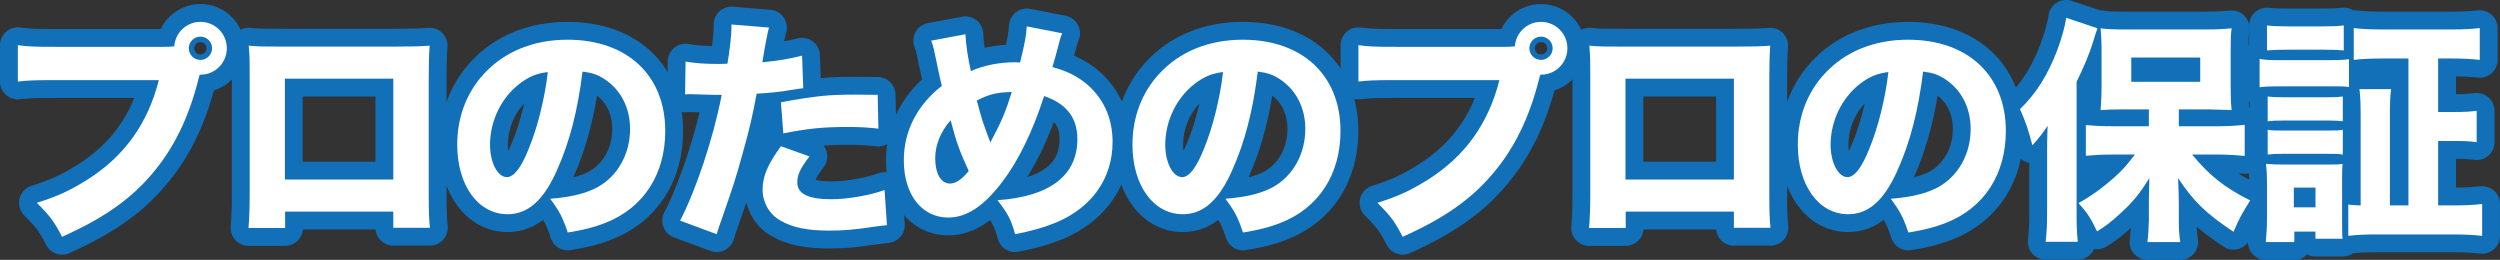 <?xml version="1.0" encoding="UTF-8"?>
<svg id="_レイヤー_1" data-name="レイヤー_1" xmlns="http://www.w3.org/2000/svg" version="1.1" viewBox="0 0 1051.48 109.31">
  <rect x="0" y="0" width="1051.48" height="109.31" fill="#333333" stroke="none"/>
  <!-- Generator: Adobe Illustrator 29.5.0, SVG Export Plug-In . SVG Version: 2.1.0 Build 137)  -->
  <defs>
    <style>
      .st0 {
        fill: #fff;
      }

      .st1 {
        fill: #1270b8;
        stroke: #1270b8;
        stroke-linejoin: round;
        stroke-width: 15px;
      }
    </style>
  </defs>
  <g>
    <path class="st1" d="M69,19.7c1.2,0,2.4,0,4.3-.2.4-5.8,5.2-10.3,11-10.3,6.2,0,11.1,5,11.1,11.1s-4.9,11.1-11,11.1h-.4l-.4,1.4c-4.2,16.8-10.6,29.8-19.8,40.5-9.2,10.8-20.5,18.6-37.7,26.3-3.3-6.4-4.9-8.6-10.6-14.3,8.7-2.7,14.2-5.3,21.5-9.9,15.4-9.8,25.2-23.5,29.8-41.7H23c-8.2,0-11.4.1-15.5.6v-15.3c4.3.6,7.4.7,15.7.7h45.8ZM79.4,20.3c0,2.7,2.2,4.9,4.9,4.9s4.9-2.2,4.9-4.9-2.2-4.9-4.9-4.9-4.9,2.2-4.9,4.9Z"/>
    <path class="st1" d="M119.92,89v6.9h-15.4c.3-3.9.5-8.1.5-14.1v-49.4c0-7.1,0-8.3-.4-13.2,4.1.4,5.7.4,14.4.4h46.7c8.4,0,10.9-.1,15-.4-.3,3.5-.4,7.9-.4,13.7v48.3c0,7.2.1,11.1.5,14.6h-15.4v-6.8h-45.5ZM165.42,33.1h-45.6v42.4h45.6v-42.4Z"/>
    <path class="st1" d="M234.3,71.5c-5.6,12.7-12.2,18.6-20.8,18.6-12.4,0-21.2-12.1-21.2-29.3,0-11.4,3.9-21.8,11.2-29.7,8.6-9.4,20.9-14.4,35.2-14.4,25.1,0,41.1,15,41.1,38.4,0,18.2-9.1,32.3-25.1,38.6-4.8,1.9-8.8,2.9-15.9,4.1-2.1-6.3-3.5-9-7.4-14.2,8.9-.7,15.1-2.3,19.8-4.8,8.6-4.7,13.8-14,13.8-24.6,0-8.9-3.9-16.4-10.7-20.9-2.9-1.9-5.3-2.7-9.3-3.2-2,16.5-5.5,29.8-10.7,41.4ZM218.4,35.3c-7.6,5.9-12.3,15.6-12.3,25.6,0,7.5,3.2,13.6,7.1,13.6,2.9,0,6-3.9,9.2-12,3.7-8.9,6.8-21.5,8-32.2-4.8.6-8.1,2-12,5Z"/>
    <path class="st1" d="M288.34,25.9c3.7.7,8.3,1,14.3,1,.7,0,.8,0,3.3-.1.9-5,1.7-12,1.7-14.8v-1.7l15.8,1.3q-.7,2.4-2,9.7c-.4,2.7-.5,2.9-.8,4.9,7.1-.7,11.5-1.5,16.7-2.8l.5,13.7q-1.9.2-5.5.8c-4.4.8-8.8,1.2-14.1,1.5-1.6,8.6-3,15-5.8,24.8-3,10.9-4.1,14.2-8.7,27.4-1,2.8-1.8,5.1-2.3,6.9l-15.4-5.7c6.7-12.9,14-34.7,17.5-52.9h-2.8l-10.7-.3c-.7,0-1,.1-1.9.1l.2-13.8ZM340.44,65.8c-4,5.3-5.1,7.7-5.1,11,0,4.7,4.6,7,14.3,7,7,0,16.6-1.7,22.4-3.9l1,14.8c-1.8.2-2.6.3-5.1.6-8.3,1.3-13.3,1.7-19.1,1.7-9.2,0-15.7-1.3-20.7-4.3-4.6-2.6-7.4-7.6-7.4-13s2.1-10.5,7.7-18.2l12,4.3ZM369.45,54.1c-4.8-.5-7.7-.7-12.9-.7-10.5,0-17.1.7-27.1,2.7l-1-13.1c14.9-2.7,19.9-3.2,31.5-3.2,2.5,0,2.9,0,9.2.1l.3,14.2Z"/>
    <path class="st1" d="M406.04,14.4c.2,4.2,1.1,10.3,2.3,15.5,5.4-2.4,11.9-3.7,18.3-3.7.5,0,1.4,0,2.4.1,2.1-8.5,2.6-11.6,2.8-15.2l14.9,2.9c-.5,1.3-.8,2-1,2.9-1.2,4.7-2.6,9.8-3.1,11.3,6,1.7,9.5,3.4,13.5,6.4,7.7,6.1,11.8,14.7,11.8,25.1,0,15.3-8.7,27.6-23.8,33.9-5.2,2.1-9.6,3.4-17.2,4.9-1.7-6.1-2.8-8.3-7.4-14.3,22-1.5,33.6-10.4,33.6-25.7,0-9-4.6-14.9-14-18.1-4.7,14.6-10.7,27.1-17.6,36.1-7.7,10.2-15,15-22.7,15-11.2,0-18.7-9.7-18.7-24.1,0-12.3,5.6-23.2,16-31.3-.4-1.3-1.5-6.4-3.4-15.5-.3-1.2-.5-1.9-1.1-3.5l14.4-2.7ZM393.34,66.5c0,6.5,2.4,10.7,6.2,10.7,2.5,0,5.1-1.8,7.9-5.3-3.9-8.4-5.3-12.4-7.6-21.3-4.2,4.7-6.5,10.4-6.5,15.9ZM416.54,59.9c4.8-9,6.4-12.8,9-21.2-6.1.1-9.8,1-14.7,3.6,2,7.6,2.6,9.5,5.7,17.6Z"/>
    <path class="st1" d="M518.3,71.5c-5.6,12.7-12.2,18.6-20.8,18.6-12.4,0-21.2-12.1-21.2-29.3,0-11.4,3.9-21.8,11.2-29.7,8.6-9.4,20.9-14.4,35.2-14.4,25.1,0,41.1,15,41.1,38.4,0,18.2-9.1,32.3-25.1,38.6-4.8,1.9-8.8,2.9-15.9,4.1-2.1-6.3-3.5-9-7.4-14.2,8.9-.7,15.1-2.3,19.8-4.8,8.6-4.7,13.8-14,13.8-24.6,0-8.9-3.9-16.4-10.7-20.9-2.9-1.9-5.3-2.7-9.3-3.2-2,16.5-5.5,29.8-10.7,41.4ZM502.4,35.3c-7.6,5.9-12.3,15.6-12.3,25.6,0,7.5,3.2,13.6,7.1,13.6,2.9,0,6-3.9,9.2-12,3.7-8.9,6.8-21.5,8-32.2-4.8.6-8.1,2-12,5Z"/>
    <path class="st1" d="M632.84,19.7c1.2,0,2.4,0,4.3-.2.4-5.8,5.2-10.3,11-10.3,6.2,0,11.1,5,11.1,11.1s-4.9,11.1-11,11.1h-.4l-.4,1.4c-4.2,16.8-10.6,29.8-19.8,40.5-9.2,10.8-20.5,18.6-37.7,26.3-3.3-6.4-4.9-8.6-10.6-14.3,8.7-2.7,14.2-5.3,21.5-9.9,15.4-9.8,25.2-23.5,29.8-41.7h-43.8c-8.2,0-11.4.1-15.5.6v-15.3c4.3.6,7.4.7,15.7.7h45.8ZM643.24,20.3c0,2.7,2.2,4.9,4.9,4.9s4.9-2.2,4.9-4.9-2.2-4.9-4.9-4.9-4.9,2.2-4.9,4.9Z"/>
    <path class="st1" d="M683.76,89v6.9h-15.4c.3-3.9.5-8.1.5-14.1v-49.4c0-7.1,0-8.3-.4-13.2,4.1.4,5.7.4,14.4.4h46.7c8.4,0,10.9-.1,15-.4-.3,3.5-.4,7.9-.4,13.7v48.3c0,7.2.1,11.1.5,14.6h-15.4v-6.8h-45.5ZM729.26,33.1h-45.6v42.4h45.6v-42.4Z"/>
    <path class="st1" d="M798.14,71.5c-5.6,12.7-12.2,18.6-20.8,18.6-12.4,0-21.2-12.1-21.2-29.3,0-11.4,3.9-21.8,11.2-29.7,8.6-9.4,20.9-14.4,35.2-14.4,25.1,0,41.1,15,41.1,38.4,0,18.2-9.1,32.3-25.1,38.6-4.8,1.9-8.8,2.9-15.9,4.1-2.1-6.3-3.5-9-7.4-14.2,8.9-.7,15.1-2.3,19.8-4.8,8.6-4.7,13.8-14,13.8-24.6,0-8.9-3.9-16.4-10.7-20.9-2.9-1.9-5.3-2.7-9.3-3.2-2,16.5-5.5,29.8-10.7,41.4ZM782.24,35.3c-7.6,5.9-12.3,15.6-12.3,25.6,0,7.5,3.2,13.6,7.1,13.6,2.9,0,6-3.9,9.2-12,3.7-8.9,6.8-21.5,8-32.2-4.8.6-8.1,2-12,5Z"/>
    <path class="st1" d="M861,63.4c0-2.4,0-4.4.2-10.5-2.3,3.5-3.7,5.2-6.4,8.2-1.8-6.8-2.7-9.5-5.2-15.2,6.9-6.7,11.7-14.4,15.7-24.9,1.8-4.9,3.3-10.1,3.7-13.5l13.2,4.4c-.6,1.5-.7,1.9-1.8,5.5-1.6,5.2-3.8,10.5-7,17v55.8c0,4.2.1,7.6.5,11.5h-13.5c.4-4,.6-6.9.6-11.6v-26.7ZM903.8,46h-10.4c-4.2,0-7.4.1-9.9.3.2-3,.4-5.7.4-9.9v-15.2c0-3.9-.2-6.3-.4-9.3,2.8.4,5.5.5,11,.5h33c4.7,0,8.1-.2,11.1-.5-.4,3.2-.4,5-.4,10.1v14.5c0,4.4.1,6.8.4,9.8q-1.1-.1-3-.1l-6.6-.2h-12.6v7.1h16.3c3.6,0,7.8-.2,11.4-.6v13.1c-3.9-.4-7.8-.6-11-.6h-11.1c7,8.6,13.6,13.9,24.4,19.3-4.2,6.8-4.4,7.3-7,13.2-11.7-7.8-16.9-12.9-23.3-22.6.1,2.6.3,8,.3,10.5v7.4c0,3,.1,5.8.6,9h-13.8c.4-3.4.5-5.9.6-9v-7.5c0-.1,0-3.5.2-10.4-4.1,6.6-6.7,9.8-11.8,14.5-4.1,3.8-6.8,5.9-10.2,7.9-2.8-5.8-4.1-7.8-7.8-11.9,5.3-2.9,10.4-6.6,15.3-11,3.5-3.2,5-4.9,8.4-9.4h-9.3c-3.9,0-8.1.2-11.3.5v-12.9c3.3.3,6.6.5,11.3.5h15.2v-7.1ZM896.4,34.4h29v-10.2h-29v10.2Z"/>
    <path class="st1" d="M950.37,24.8c2.4.4,4.3.5,8.1.5h21.4c4.1,0,5.8-.1,8.1-.4v11.7c-2.1-.3-3.2-.3-7.7-.3h-21.8c-3.5,0-5.8.1-8.1.4v-11.9ZM952.97,101.81c.3-3,.5-6.3.5-9.7v-15.5c0-3.2-.1-5-.4-7.7,2.1.2,4.5.3,7.5.3h18.3c3.7,0,4.8,0,6.4-.3-.2,1.9-.2,3.3-.2,7v17c0,4.2,0,5.6.2,7.5h-11.4v-3h-8.9v4.4h-12ZM953.47,10.7c2.7.3,4.4.4,8.7.4h14.9c4.3,0,6-.1,8.7-.4v10.5c-2.5-.2-4.6-.3-8.7-.3h-14.9c-4,0-6.2.1-8.7.3v-10.5ZM953.77,40.6c1.7.2,3.2.3,6.3.3h19.2c3.2,0,4.4-.1,6.1-.3v10.4c-1.9-.2-3.2-.3-6.1-.3h-19.2c-3.1,0-4.4.1-6.3.3v-10.4ZM953.77,54.6c2,.3,3.1.3,6.3.3h19.2c3.3,0,4.4,0,6.1-.3v10.4c-2-.3-3.1-.3-6.3-.3h-19.1c-3,0-4.3.1-6.2.3v-10.4ZM964.77,87.2h9.1v-8.3h-9.1v8.3ZM1012.97,24.6h-11c-5,0-8.7.2-12,.6v-13.4c3.2.4,6.8.6,12,.6h29c5.1,0,8.8-.2,12-.6v13.4c-3.3-.4-7.1-.6-11.9-.6h-5.6v22.5h6.4c4.9,0,6.7-.1,9.8-.5v13.2c-3-.4-5.2-.5-9.8-.5h-6.4v27.1h6.9c4.3,0,8-.2,11.6-.6v13.4c-3.6-.4-7.1-.6-11.9-.6h-32.8c-5.1,0-8.4.2-11.6.6v-13.2c1.7.3,2.7.3,5.2.4v-37.3c0-5.4-.1-8-.5-11.6h13.3c-.4,3.1-.5,5.9-.5,11.6v37.3h7.8V24.6Z"/>
  </g>
  <g>
    <path class="st0" d="M69,19.7c1.2,0,2.4,0,4.3-.2.4-5.8,5.2-10.3,11-10.3,6.2,0,11.1,5,11.1,11.1s-4.9,11.1-11,11.1h-.4l-.4,1.4c-4.2,16.8-10.6,29.8-19.8,40.5-9.2,10.8-20.5,18.6-37.7,26.3-3.3-6.4-4.9-8.6-10.6-14.3,8.7-2.7,14.2-5.3,21.5-9.9,15.4-9.8,25.2-23.5,29.8-41.7H23c-8.2,0-11.4.1-15.5.6v-15.3c4.3.6,7.4.7,15.7.7h45.8ZM79.4,20.3c0,2.7,2.2,4.9,4.9,4.9s4.9-2.2,4.9-4.9-2.2-4.9-4.9-4.9-4.9,2.2-4.9,4.9Z"/>
    <path class="st0" d="M119.92,89v6.9h-15.4c.3-3.9.5-8.1.5-14.1v-49.4c0-7.1,0-8.3-.4-13.2,4.1.4,5.7.4,14.4.4h46.7c8.4,0,10.9-.1,15-.4-.3,3.5-.4,7.9-.4,13.7v48.3c0,7.2.1,11.1.5,14.6h-15.4v-6.8h-45.5ZM165.42,33.1h-45.6v42.4h45.6v-42.4Z"/>
    <path class="st0" d="M234.3,71.5c-5.6,12.7-12.2,18.6-20.8,18.6-12.4,0-21.2-12.1-21.2-29.3,0-11.4,3.9-21.8,11.2-29.7,8.6-9.4,20.9-14.4,35.2-14.4,25.1,0,41.1,15,41.1,38.4,0,18.2-9.1,32.3-25.1,38.6-4.8,1.9-8.8,2.9-15.9,4.1-2.1-6.3-3.5-9-7.4-14.2,8.9-.7,15.1-2.3,19.8-4.8,8.6-4.7,13.8-14,13.8-24.6,0-8.9-3.9-16.4-10.7-20.9-2.9-1.9-5.3-2.7-9.3-3.2-2,16.5-5.5,29.8-10.7,41.4ZM218.4,35.3c-7.6,5.9-12.3,15.6-12.3,25.6,0,7.5,3.2,13.6,7.1,13.6,2.9,0,6-3.9,9.2-12,3.7-8.9,6.8-21.5,8-32.2-4.8.6-8.1,2-12,5Z"/>
    <path class="st0" d="M288.34,25.9c3.7.7,8.3,1,14.3,1,.7,0,.8,0,3.3-.1.9-5,1.7-12,1.7-14.8v-1.7l15.8,1.3q-.7,2.4-2,9.7c-.4,2.7-.5,2.9-.8,4.9,7.1-.7,11.5-1.5,16.7-2.8l.5,13.7q-1.9.2-5.5.8c-4.4.8-8.8,1.2-14.1,1.5-1.6,8.6-3,15-5.8,24.8-3,10.9-4.1,14.2-8.7,27.4-1,2.8-1.8,5.1-2.3,6.9l-15.4-5.7c6.7-12.9,14-34.7,17.5-52.9h-2.8l-10.7-.3c-.7,0-1,.1-1.9.1l.2-13.8ZM340.44,65.8c-4,5.3-5.1,7.7-5.1,11,0,4.7,4.6,7,14.3,7,7,0,16.6-1.7,22.4-3.9l1,14.8c-1.8.2-2.6.3-5.1.6-8.3,1.3-13.3,1.7-19.1,1.7-9.2,0-15.7-1.3-20.7-4.3-4.6-2.6-7.4-7.6-7.4-13s2.1-10.5,7.7-18.2l12,4.3ZM369.45,54.1c-4.8-.5-7.7-.7-12.9-.7-10.5,0-17.1.7-27.1,2.7l-1-13.1c14.9-2.7,19.9-3.2,31.5-3.2,2.5,0,2.9,0,9.2.1l.3,14.2Z"/>
    <path class="st0" d="M406.04,14.4c.2,4.2,1.1,10.3,2.3,15.5,5.4-2.4,11.9-3.7,18.3-3.7.5,0,1.4,0,2.4.1,2.1-8.5,2.6-11.6,2.8-15.2l14.9,2.9c-.5,1.3-.8,2-1,2.9-1.2,4.7-2.6,9.8-3.1,11.3,6,1.7,9.5,3.4,13.5,6.4,7.7,6.1,11.8,14.7,11.8,25.1,0,15.3-8.7,27.6-23.8,33.9-5.2,2.1-9.6,3.4-17.2,4.9-1.7-6.1-2.8-8.3-7.4-14.3,22-1.5,33.6-10.4,33.6-25.7,0-9-4.6-14.9-14-18.1-4.7,14.6-10.7,27.1-17.6,36.1-7.7,10.2-15,15-22.7,15-11.2,0-18.7-9.7-18.7-24.1,0-12.3,5.6-23.2,16-31.3-.4-1.3-1.5-6.4-3.4-15.5-.3-1.2-.5-1.9-1.1-3.5l14.4-2.7ZM393.34,66.5c0,6.5,2.4,10.7,6.2,10.7,2.5,0,5.1-1.8,7.9-5.3-3.9-8.4-5.3-12.4-7.6-21.3-4.2,4.7-6.5,10.4-6.5,15.9ZM416.54,59.9c4.8-9,6.4-12.8,9-21.2-6.1.1-9.8,1-14.7,3.6,2,7.6,2.6,9.5,5.7,17.6Z"/>
    <path class="st0" d="M518.3,71.5c-5.6,12.7-12.2,18.6-20.8,18.6-12.4,0-21.2-12.1-21.2-29.3,0-11.4,3.9-21.8,11.2-29.7,8.6-9.4,20.9-14.4,35.2-14.4,25.1,0,41.1,15,41.1,38.4,0,18.2-9.1,32.3-25.1,38.6-4.8,1.9-8.8,2.9-15.9,4.1-2.1-6.3-3.5-9-7.4-14.2,8.9-.7,15.1-2.3,19.8-4.8,8.6-4.7,13.8-14,13.8-24.6,0-8.9-3.9-16.4-10.7-20.9-2.9-1.9-5.3-2.7-9.3-3.2-2,16.5-5.5,29.8-10.7,41.4ZM502.4,35.3c-7.6,5.9-12.3,15.6-12.3,25.6,0,7.5,3.2,13.6,7.1,13.6,2.9,0,6-3.9,9.2-12,3.7-8.9,6.8-21.5,8-32.2-4.8.6-8.1,2-12,5Z"/>
    <path class="st0" d="M632.84,19.7c1.2,0,2.4,0,4.3-.2.4-5.8,5.2-10.3,11-10.3,6.2,0,11.1,5,11.1,11.1s-4.9,11.1-11,11.1h-.4l-.4,1.4c-4.2,16.8-10.6,29.8-19.8,40.5-9.2,10.8-20.5,18.6-37.7,26.3-3.3-6.4-4.9-8.6-10.6-14.3,8.7-2.7,14.2-5.3,21.5-9.9,15.4-9.8,25.2-23.5,29.8-41.7h-43.8c-8.2,0-11.4.1-15.5.6v-15.3c4.3.6,7.4.7,15.7.7h45.8ZM643.24,20.3c0,2.7,2.2,4.9,4.9,4.9s4.9-2.2,4.9-4.9-2.2-4.9-4.9-4.9-4.9,2.2-4.9,4.9Z"/>
    <path class="st0" d="M683.76,89v6.9h-15.4c.3-3.9.5-8.1.5-14.1v-49.4c0-7.1,0-8.3-.4-13.2,4.1.4,5.7.4,14.4.4h46.7c8.4,0,10.9-.1,15-.4-.3,3.5-.4,7.9-.4,13.7v48.3c0,7.2.1,11.1.5,14.6h-15.4v-6.8h-45.5ZM729.26,33.1h-45.6v42.4h45.6v-42.4Z"/>
    <path class="st0" d="M798.14,71.5c-5.6,12.7-12.2,18.6-20.8,18.6-12.4,0-21.2-12.1-21.2-29.3,0-11.4,3.9-21.8,11.2-29.7,8.6-9.4,20.9-14.4,35.2-14.4,25.1,0,41.1,15,41.1,38.4,0,18.2-9.1,32.3-25.1,38.6-4.8,1.9-8.8,2.9-15.9,4.1-2.1-6.3-3.5-9-7.4-14.2,8.9-.7,15.1-2.3,19.8-4.8,8.6-4.7,13.8-14,13.8-24.6,0-8.9-3.9-16.4-10.7-20.9-2.9-1.9-5.3-2.7-9.3-3.2-2,16.5-5.5,29.8-10.7,41.4ZM782.24,35.3c-7.6,5.9-12.3,15.6-12.3,25.6,0,7.5,3.2,13.6,7.1,13.6,2.9,0,6-3.9,9.2-12,3.7-8.9,6.8-21.5,8-32.2-4.8.6-8.1,2-12,5Z"/>
    <path class="st0" d="M861,63.4c0-2.4,0-4.4.2-10.5-2.3,3.5-3.7,5.2-6.4,8.2-1.8-6.8-2.7-9.5-5.2-15.2,6.9-6.7,11.7-14.4,15.7-24.9,1.8-4.9,3.3-10.1,3.7-13.5l13.2,4.4c-.6,1.5-.7,1.9-1.8,5.5-1.6,5.2-3.8,10.5-7,17v55.8c0,4.2.1,7.6.5,11.5h-13.5c.4-4,.6-6.9.6-11.6v-26.7ZM903.8,46h-10.4c-4.2,0-7.4.1-9.9.3.2-3,.4-5.7.4-9.9v-15.2c0-3.9-.2-6.3-.4-9.3,2.8.4,5.5.5,11,.5h33c4.7,0,8.1-.2,11.1-.5-.4,3.2-.4,5-.4,10.1v14.5c0,4.4.1,6.8.4,9.8q-1.1-.1-3-.1l-6.6-.2h-12.6v7.1h16.3c3.6,0,7.8-.2,11.4-.6v13.1c-3.9-.4-7.8-.6-11-.6h-11.1c7,8.6,13.6,13.9,24.4,19.3-4.2,6.8-4.4,7.3-7,13.2-11.7-7.8-16.9-12.9-23.3-22.6.1,2.6.3,8,.3,10.5v7.4c0,3,.1,5.8.6,9h-13.8c.4-3.4.5-5.9.6-9v-7.5c0-.1,0-3.5.2-10.4-4.1,6.6-6.7,9.8-11.8,14.5-4.1,3.8-6.8,5.9-10.2,7.9-2.8-5.8-4.1-7.8-7.8-11.9,5.3-2.9,10.4-6.6,15.3-11,3.5-3.2,5-4.9,8.4-9.4h-9.3c-3.9,0-8.1.2-11.3.5v-12.9c3.3.3,6.6.5,11.3.5h15.2v-7.1ZM896.4,34.4h29v-10.2h-29v10.2Z"/>
    <path class="st0" d="M950.37,24.8c2.4.4,4.3.5,8.1.5h21.4c4.1,0,5.8-.1,8.1-.4v11.7c-2.1-.3-3.2-.3-7.7-.3h-21.8c-3.5,0-5.8.1-8.1.4v-11.9ZM952.97,101.81c.3-3,.5-6.3.5-9.7v-15.5c0-3.2-.1-5-.4-7.7,2.1.2,4.5.3,7.5.3h18.3c3.7,0,4.8,0,6.4-.3-.2,1.9-.2,3.3-.2,7v17c0,4.2,0,5.6.2,7.5h-11.4v-3h-8.9v4.4h-12ZM953.47,10.7c2.7.3,4.4.4,8.7.4h14.9c4.3,0,6-.1,8.7-.4v10.5c-2.5-.2-4.6-.3-8.7-.3h-14.9c-4,0-6.2.1-8.7.3v-10.5ZM953.77,40.6c1.7.2,3.2.3,6.3.3h19.2c3.2,0,4.4-.1,6.1-.3v10.4c-1.9-.2-3.2-.3-6.1-.3h-19.2c-3.1,0-4.4.1-6.3.3v-10.4ZM953.77,54.6c2,.3,3.1.3,6.3.3h19.2c3.3,0,4.4,0,6.1-.3v10.4c-2-.3-3.1-.3-6.3-.3h-19.1c-3,0-4.3.1-6.2.3v-10.4ZM964.77,87.2h9.1v-8.3h-9.1v8.3ZM1012.97,24.6h-11c-5,0-8.7.2-12,.6v-13.4c3.2.4,6.8.6,12,.6h29c5.1,0,8.8-.2,12-.6v13.4c-3.3-.4-7.1-.6-11.9-.6h-5.6v22.5h6.4c4.9,0,6.7-.1,9.8-.5v13.2c-3-.4-5.2-.5-9.8-.5h-6.4v27.1h6.9c4.3,0,8-.2,11.6-.6v13.4c-3.6-.4-7.1-.6-11.9-.6h-32.8c-5.1,0-8.4.2-11.6.6v-13.2c1.7.3,2.7.3,5.2.4v-37.3c0-5.4-.1-8-.5-11.6h13.3c-.4,3.1-.5,5.9-.5,11.6v37.3h7.8V24.6Z"/>
  </g>
</svg>